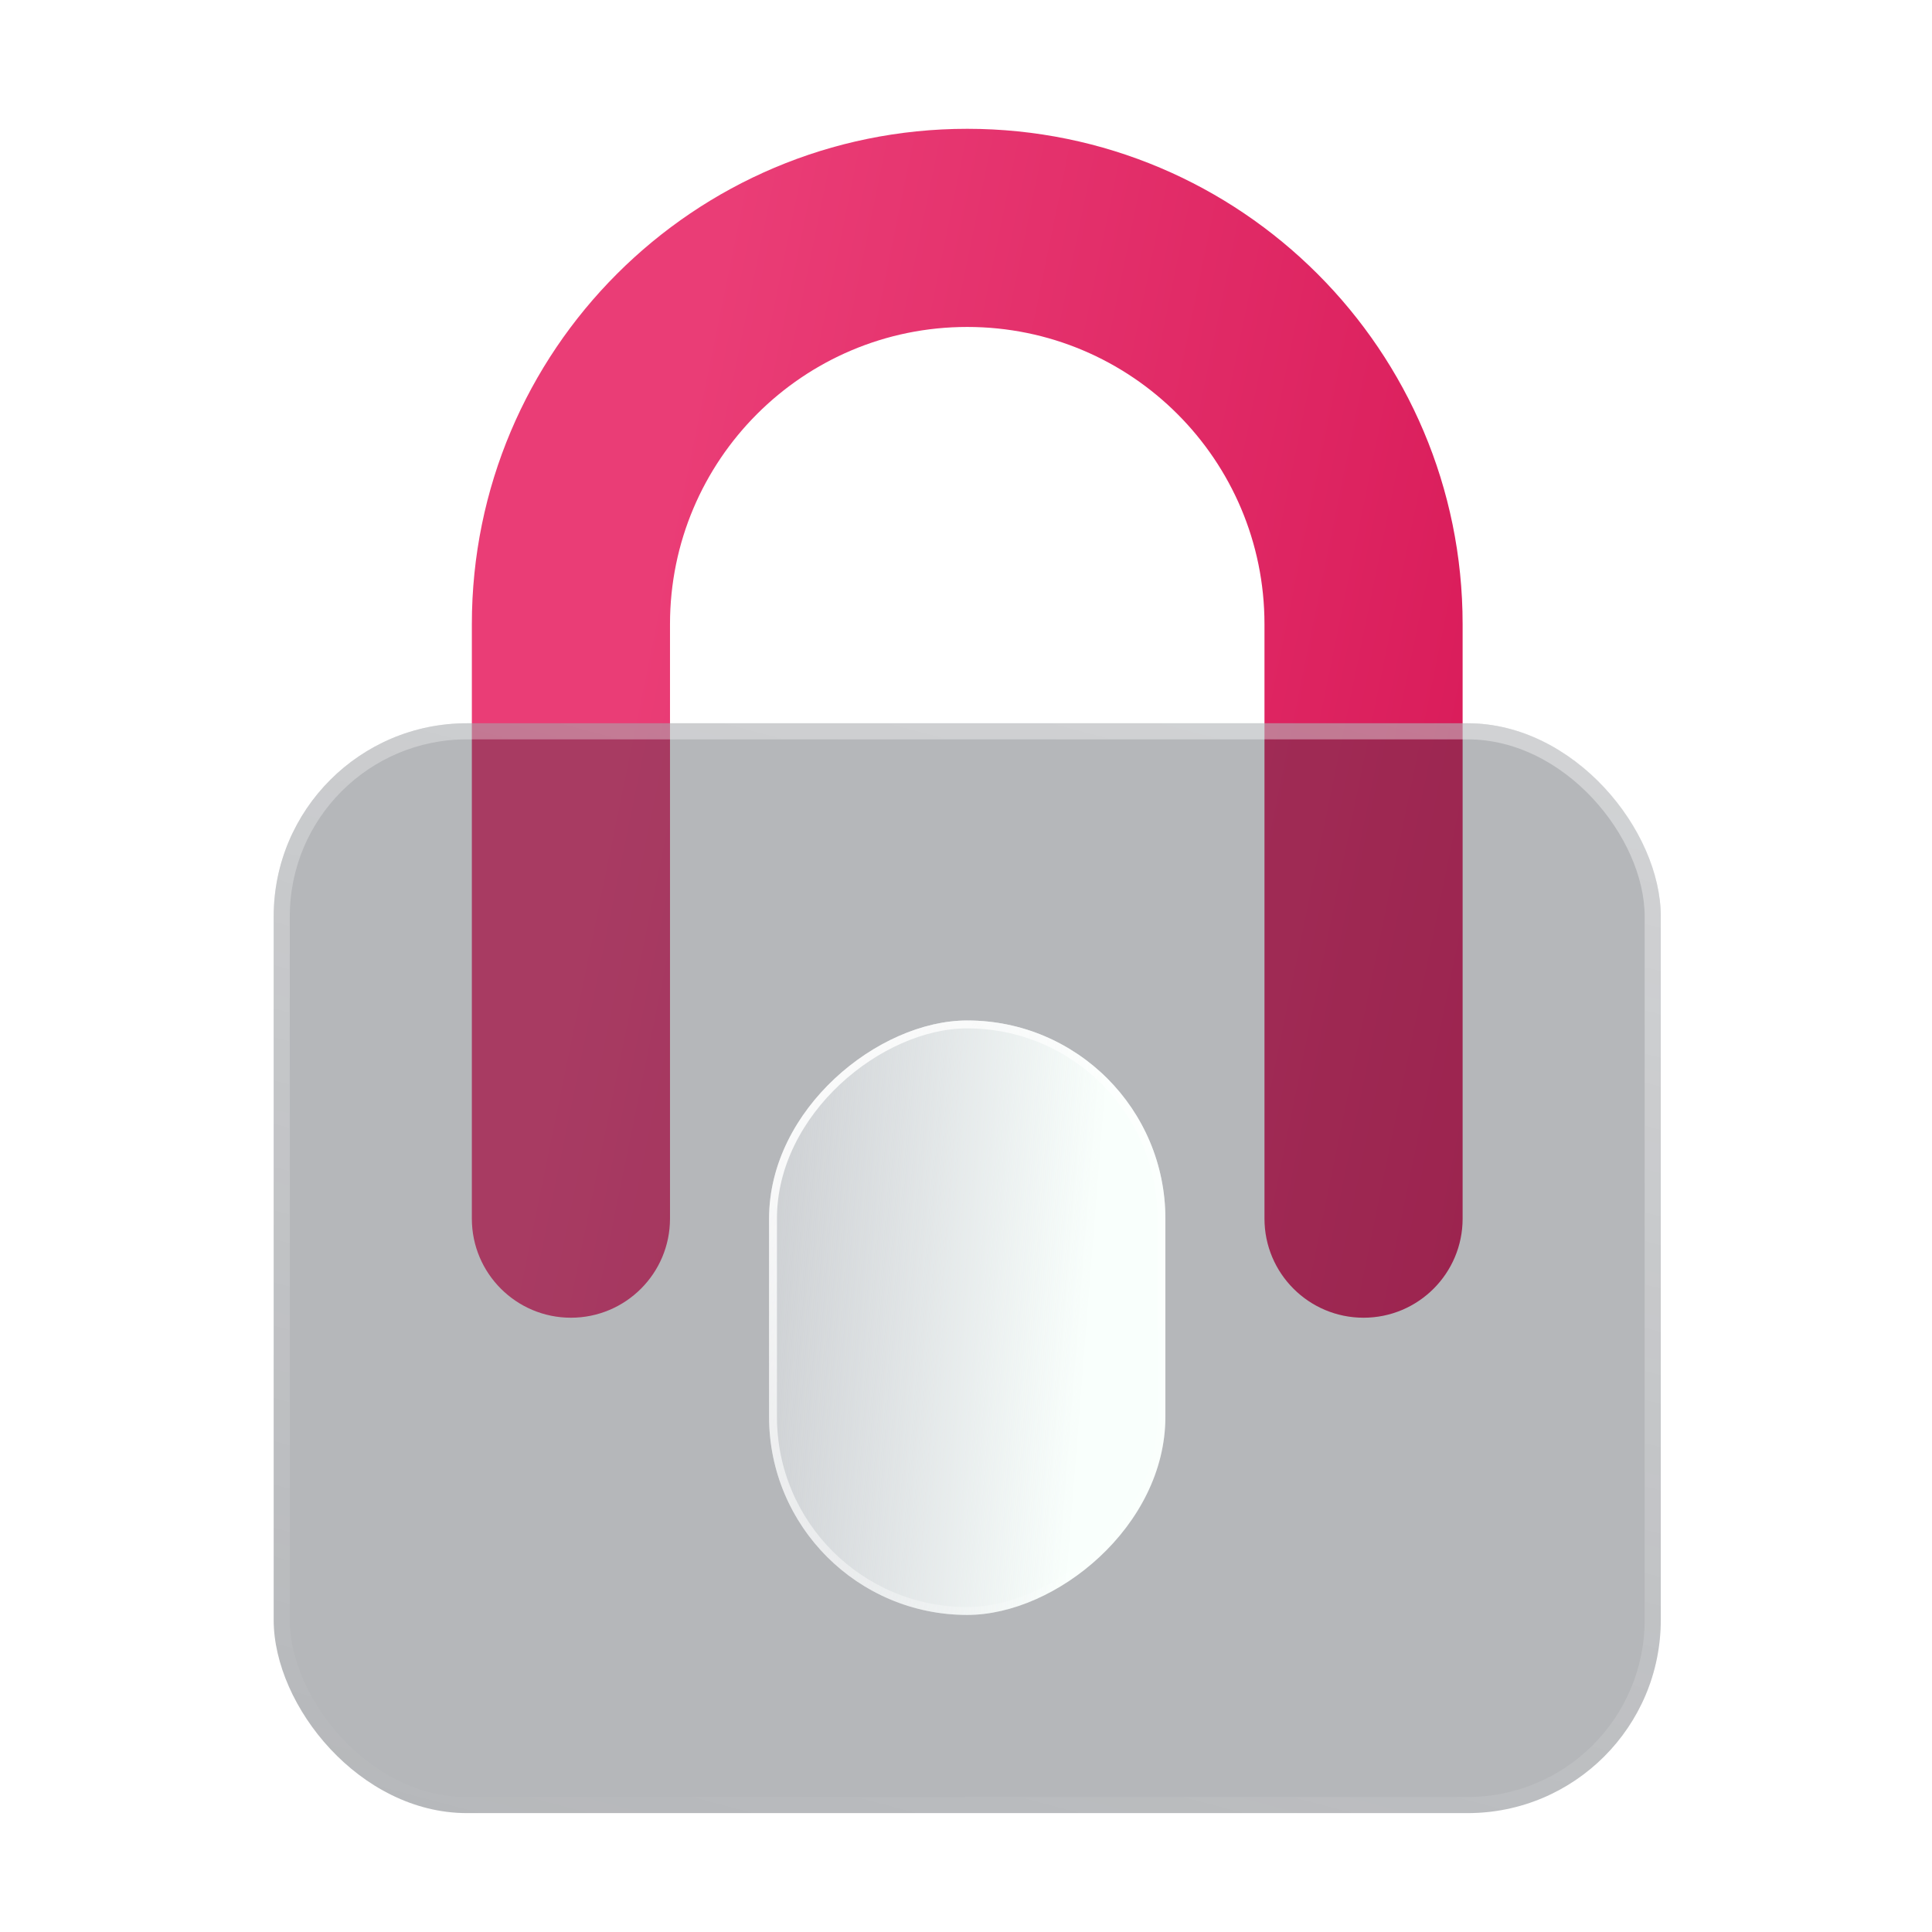 <svg width="100" height="100" viewBox="0 0 100 100" fill="none" xmlns="http://www.w3.org/2000/svg">
<path fill-rule="evenodd" clip-rule="evenodd" d="M50.064 16.923C41.567 16.923 34.679 23.811 34.679 32.308V63.077C34.679 65.909 32.383 68.205 29.551 68.205C26.719 68.205 24.423 65.909 24.423 63.077V32.308C24.423 18.147 35.903 6.667 50.064 6.667C64.225 6.667 75.705 18.147 75.705 32.308V63.077C75.705 65.909 73.409 68.205 70.577 68.205C67.745 68.205 65.449 65.909 65.449 63.077V32.308C65.449 23.811 58.561 16.923 50.064 16.923Z" fill="url(#paint0_linear_2_4026)"/>
<g filter="url(#filter0_b_2_4026)">
<rect x="14.166" y="37.436" width="71.795" height="56.41" rx="10" fill="#343A40" fill-opacity="0.36"/>
<rect x="14.583" y="37.852" width="70.961" height="55.577" rx="9.583" stroke="url(#paint1_linear_2_4026)" stroke-opacity="0.4" stroke-width="0.833"/>
</g>
<g filter="url(#filter1_b_2_4026)">
<rect x="60.32" y="52.82" width="30.769" height="20.513" rx="10.256" transform="rotate(90 60.32 52.82)" fill="url(#paint2_linear_2_4026)"/>
<rect x="60.116" y="53.024" width="30.361" height="20.105" rx="10.052" transform="rotate(90 60.116 53.024)" stroke="url(#paint3_linear_2_4026)" stroke-width="0.408"/>
</g>
<defs>
<filter id="filter0_b_2_4026" x="-2.5" y="20.769" width="105.128" height="89.743" filterUnits="userSpaceOnUse" color-interpolation-filters="sRGB">
<feFlood flood-opacity="0" result="BackgroundImageFix"/>
<feGaussianBlur in="BackgroundImageFix" stdDeviation="8.333"/>
<feComposite in2="SourceAlpha" operator="in" result="effect1_backgroundBlur_2_4026"/>
<feBlend mode="normal" in="SourceGraphic" in2="effect1_backgroundBlur_2_4026" result="shape"/>
</filter>
<filter id="filter1_b_2_4026" x="19.295" y="32.308" width="61.538" height="71.794" filterUnits="userSpaceOnUse" color-interpolation-filters="sRGB">
<feFlood flood-opacity="0" result="BackgroundImageFix"/>
<feGaussianBlur in="BackgroundImageFix" stdDeviation="10.256"/>
<feComposite in2="SourceAlpha" operator="in" result="effect1_backgroundBlur_2_4026"/>
<feBlend mode="normal" in="SourceGraphic" in2="effect1_backgroundBlur_2_4026" result="shape"/>
</filter>
<linearGradient id="paint0_linear_2_4026" x1="36.647" y1="16.027" x2="101.838" y2="29.366" gradientUnits="userSpaceOnUse">
<stop stop-color="#EA3D76"/>
<stop offset="1" stop-color="#D10B4C"/>
</linearGradient>
<linearGradient id="paint1_linear_2_4026" x1="32.314" y1="23.02" x2="13.491" y2="94.192" gradientUnits="userSpaceOnUse">
<stop stop-color="white"/>
<stop offset="1" stop-color="white" stop-opacity="0"/>
</linearGradient>
<linearGradient id="paint2_linear_2_4026" x1="89.546" y1="57.816" x2="88.017" y2="77.193" gradientUnits="userSpaceOnUse">
<stop stop-color="#F9FFFC"/>
<stop offset="1" stop-color="#F7FBFF" stop-opacity="0.28"/>
</linearGradient>
<linearGradient id="paint3_linear_2_4026" x1="67.11" y1="78.213" x2="86.487" y2="50.167" gradientUnits="userSpaceOnUse">
<stop stop-color="white"/>
<stop offset="1" stop-color="white" stop-opacity="0"/>
</linearGradient>
</defs>
</svg>
